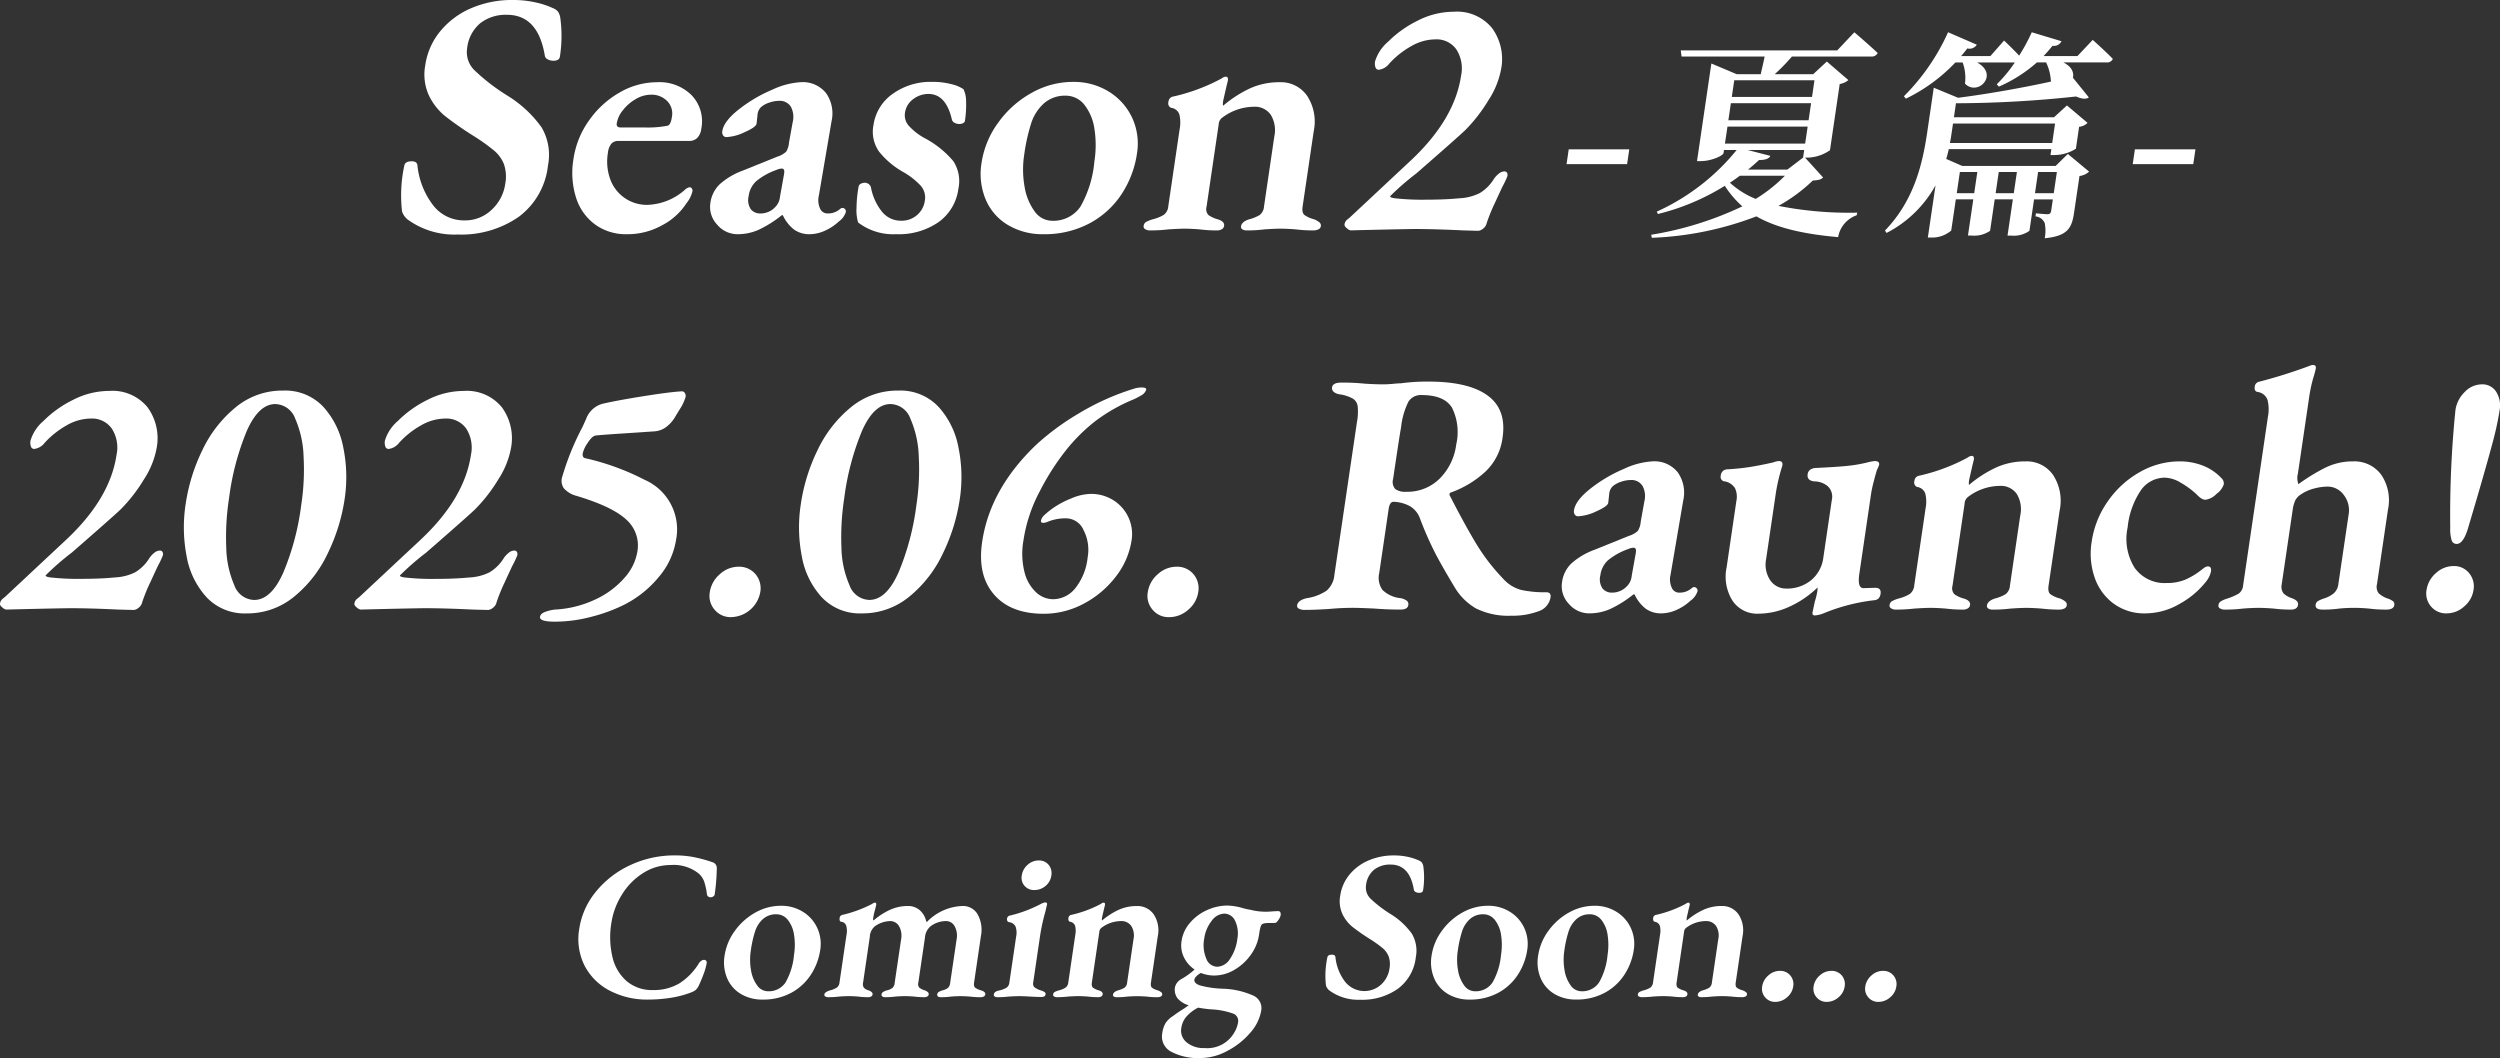 <svg xmlns="http://www.w3.org/2000/svg" xmlns:xlink="http://www.w3.org/1999/xlink" width="315.001" height="133.312" viewBox="0 0 315.001 133.312">
  <rect x="0" y="0" width="315.001" height="133.312" fill="#333333" stroke="none"/>
  <defs>
    <clipPath id="clip-path">
      <rect id="長方形_2676" data-name="長方形 2676" width="315.001" height="133.312" fill="#fff"/>
    </clipPath>
  </defs>
  <g id="h2__season2__comingsoon" transform="translate(0 0)">
    <path id="パス_13661" data-name="パス 13661" d="M76.067,7.224l-.273,1.87h7.628l.276-1.87Z" transform="translate(121.593 11.589)" fill="#fff"/>
    <g id="グループ_5457" data-name="グループ 5457" transform="translate(0 0)">
      <g id="グループ_5456" data-name="グループ 5456" clip-path="url(#clip-path)">
        <path id="パス_13662" data-name="パス 13662" d="M101.549,19.861c-.289.276-.57.331-1.3.385a20.855,20.855,0,0,1-4.323,3.193,45.959,45.959,0,0,0,9.927.852l-.078.331a3.543,3.543,0,0,0-2.331,2.753c-4.675-.411-7.888-1.24-10.3-2.615a41.009,41.009,0,0,1-13.178,2.7l-.081-.383a42.59,42.59,0,0,0,11.487-3.578,12.382,12.382,0,0,1-2.208-2.589,29.1,29.1,0,0,1-8.427,3.552l-.146-.3A27.61,27.61,0,0,0,90.66,16.395h-1.6l-.055.383c-.049.331-1.529,1.018-2.849,1.018h-.495l1.81-12.3,3.19,1.349h3.029c.154-.688.362-1.539.492-2.227H83.72l-.109-.771h19.717l2.156-2.284s1.807,1.542,2.945,2.615a.831.831,0,0,1-.833.44H97.624a24.765,24.765,0,0,1-2.172,2.227H100.3l1.719-1.594,2.714,2.339a2.292,2.292,0,0,1-1.091.495l-1.227,8.339a5.173,5.173,0,0,1-2.839.935h-.3Zm-12.37-4.268H99.286l.318-2.146H89.5ZM100.036,10.5H89.928l-.315,2.149H99.72ZM91.061,19.64c-.4.3-.8.581-1.258.88a10.846,10.846,0,0,0,3.253,2.039,18.927,18.927,0,0,0,3.68-2.919ZM90.353,7.613l-.307,2.094h10.107l.307-2.094Zm1.682,8.782,2.867.742c-.161.328-.544.523-1.427.523-.445.414-.888.8-1.388,1.208h4.956l1.984-1.513.141-.961Z" transform="translate(128.163 2.503)" fill="#fff"/>
        <path id="パス_13663" data-name="パス 13663" d="M117.373,2.524s1.583,1.4,2.537,2.4a.789.789,0,0,1-.8.44H113.68c1.076.547,1.349,1.292,1.2,1.927l2.005,2.477c-.284.245-.888.219-1.609-.112a143.777,143.777,0,0,1-15.133.854l-.258,1.76H112.5l1.625-1.487,2.6,2.2a1.78,1.78,0,0,1-1.068.495l-.4,2.755a5.079,5.079,0,0,1-2.649.8h-.555l.112-.742H99.239c-.091.414-.206.826-.32,1.237l2.016.88H112.7l1.542-1.513,2.677,2.229a2.153,2.153,0,0,1-1.211.549l-.688,4.654c-.273,1.867-.786,2.917-3.69,3.19a5.07,5.07,0,0,0,0-1.9,1.39,1.39,0,0,0-1.167-.854l.055-.388s1.06.112,1.474.112c.3,0,.406-.164.453-.469l.206-1.4h-2.367l-.583,3.964a3.4,3.4,0,0,1-2.292.6h-.469l.672-4.568h-2.287l-.581,3.964a3.515,3.515,0,0,1-2.32.6h-.469l.672-4.568h-2.2l-.581,3.938a3.68,3.68,0,0,1-2.526.88H96.6l.969-6.578a14.734,14.734,0,0,1-6.17,6l-.2-.3c3.669-3.8,4.732-8.4,5.318-12.357l.828-5.643,3.065,1.268c3.9-.495,8.313-1.3,11.7-2.039A6.335,6.335,0,0,0,111.5,5.36h-1.156a17.95,17.95,0,0,1-4.8,3.055l-.258-.3a17.406,17.406,0,0,0,2.276-2.75H102.8c2.831,1.539.078,4.318-1.523,2.669a5.584,5.584,0,0,0-.294-2.669h-.909a21.554,21.554,0,0,1-6.24,4.565l-.255-.3A26.967,26.967,0,0,0,99.148,1.56l3.623,1.57a1.081,1.081,0,0,1-1.2.469c-.242.328-.508.656-.776.961h3.69l1.719-1.953s1.089,1.018,1.9,1.9a22.919,22.919,0,0,0,1.591-2.945l3.745,1.13a1.064,1.064,0,0,1-1.133.578c-.37.466-.734.878-1.125,1.292h4.268Zm-17.6,10.539-.185,1.24c-.055.383-.115.8-.206,1.214h12.889l.359-2.453Zm.862,6.11-.393,2.669h2.2l.393-2.669Zm4.9,0-.393,2.669h2.287l.393-2.669Zm4.956,0-.391,2.669h2.367l.391-2.669Z" transform="translate(146.309 2.502)" fill="#fff"/>
        <path id="パス_13664" data-name="パス 13664" d="M103.46,7.225h7.63l-.276,1.87h-7.628Z" transform="translate(165.538 11.589)" fill="#fff"/>
        <path id="パス_13665" data-name="パス 13665" d="M20.212,27.636a2.167,2.167,0,0,1-.68-1,17.662,17.662,0,0,1,.281-5.742c.055-.378.359-.568.909-.568a1.053,1.053,0,0,1,.529.109.532.532,0,0,1,.221.417,9.884,9.884,0,0,0,2.039,5.091,4.882,4.882,0,0,0,3.865,1.828,4.814,4.814,0,0,0,3.461-1.352,5.475,5.475,0,0,0,1.7-3.263,4.862,4.862,0,0,0-.161-2.458,4.338,4.338,0,0,0-1.266-1.742,24.666,24.666,0,0,0-2.6-1.849,42.426,42.426,0,0,1-3.557-2.482,7.6,7.6,0,0,1-2.031-2.589,6.337,6.337,0,0,1-.464-3.81,8.636,8.636,0,0,1,1.87-4.263,10.216,10.216,0,0,1,3.888-2.917A12.983,12.983,0,0,1,33.507,0a12.775,12.775,0,0,1,2.828.3,10.505,10.505,0,0,1,2.242.74,1.488,1.488,0,0,1,.609.435,1.83,1.83,0,0,1,.292.828,16.844,16.844,0,0,1-.055,4.831c-.052.349-.326.521-.818.521a1.49,1.49,0,0,1-.714-.172.644.644,0,0,1-.37-.479q-.852-5.137-4.771-5.138a5.218,5.218,0,0,0-3.373,1.068,4.8,4.8,0,0,0-1.649,3.2,3.187,3.187,0,0,0,1,2.787,25.245,25.245,0,0,0,4.089,3.133,14.858,14.858,0,0,1,4.289,3.982,6.842,6.842,0,0,1,.815,4.813,9.316,9.316,0,0,1-3.672,6.464,12.687,12.687,0,0,1-7.706,2.237,10,10,0,0,1-6.336-1.914" transform="translate(31.125 -0.001)" fill="#fff"/>
        <path id="パス_13666" data-name="パス 13666" d="M30.56,21.908a6.667,6.667,0,0,1-2.4-3.373,10.444,10.444,0,0,1-.326-4.9,11.07,11.07,0,0,1,1.953-4.831,11.857,11.857,0,0,1,3.849-3.524A9.443,9.443,0,0,1,38.4,3.978a5.716,5.716,0,0,1,4.328,1.651,4.739,4.739,0,0,1,1.214,4.182,2.072,2.072,0,0,1-.5,1.175,1.433,1.433,0,0,1-1.081.391H33.524a1.173,1.173,0,0,0-.922.349,2.257,2.257,0,0,0-.435,1.175,6.523,6.523,0,0,0,.3,3.31,4.892,4.892,0,0,0,4.75,3.219,7.492,7.492,0,0,0,4.625-1.872,1.158,1.158,0,0,1,.617-.346.333.333,0,0,1,.284.151.481.481,0,0,1,.076.37,3.717,3.717,0,0,1-.74,1.479,8.113,8.113,0,0,1-3.068,2.784,8.923,8.923,0,0,1-4.43,1.133,6.6,6.6,0,0,1-4.018-1.219m6.3-12.23A12.914,12.914,0,0,0,39.68,9.46q.406-.086.557-1.13a2.225,2.225,0,0,0-.6-1.979,2.742,2.742,0,0,0-2.076-.8,3.741,3.741,0,0,0-1.865.542,5.527,5.527,0,0,0-1.62,1.393,3.557,3.557,0,0,0-.792,1.677c-.055.349.125.521.531.521Z" transform="translate(44.427 6.381)" fill="#fff"/>
        <path id="パス_13667" data-name="パス 13667" d="M35.233,21.91a3.236,3.236,0,0,1-.841-2.7,4.008,4.008,0,0,1,1.175-2.37,9.009,9.009,0,0,1,2.906-1.721l4.3-1.74a3.028,3.028,0,0,0,1.161-.635,2.442,2.442,0,0,0,.365-1.151l.464-2.568a2.739,2.739,0,0,0-.229-1.958,1.639,1.639,0,0,0-1.508-.74,3.732,3.732,0,0,0-1.2.219,3.014,3.014,0,0,0-1.042.563,1.514,1.514,0,0,0-.453,1L40.215,9.2c-.042.289-.536.646-1.484,1.065a5.993,5.993,0,0,1-2.289.63.493.493,0,0,1-.448-.216.729.729,0,0,1-.1-.523q.2-1.344,2.352-2.956a18.347,18.347,0,0,1,3.969-2.287,9.727,9.727,0,0,1,3.6-.938,3.742,3.742,0,0,1,3.151,1.375,4.445,4.445,0,0,1,.688,3.586l-1.589,9.318a2.522,2.522,0,0,0,.135,1.609,1,1,0,0,0,.925.651A2.3,2.3,0,0,0,50.684,20a.575.575,0,0,1,.328-.18.441.441,0,0,1,.448.523,2.308,2.308,0,0,1-.87,1.177,6.476,6.476,0,0,1-1.828,1.2,4.786,4.786,0,0,1-1.846.411,3.278,3.278,0,0,1-1.982-.586,4.839,4.839,0,0,1-1.409-1.807h-.133a14.433,14.433,0,0,1-2.9,1.828,6.478,6.478,0,0,1-2.63.565,3.352,3.352,0,0,1-2.628-1.219m7.3-2.175a2.1,2.1,0,0,0,.635-1.352l.5-2.784.023-.174c.057-.375-.047-.568-.307-.568a1.868,1.868,0,0,0-.68.177,8.411,8.411,0,0,0-2.537,1.414,3.087,3.087,0,0,0-.953,1.893A2.062,2.062,0,0,0,39.5,20a1.5,1.5,0,0,0,1.188.518,2.513,2.513,0,0,0,1.854-.781" transform="translate(55.114 6.379)" fill="#fff"/>
        <path id="パス_13668" data-name="パス 13668" d="M41.644,21.676a5.329,5.329,0,0,1-.2-1.872,15.815,15.815,0,0,1,.253-2.612.5.5,0,0,1,.276-.391,1.108,1.108,0,0,1,.539-.13.807.807,0,0,1,.745.565,6.889,6.889,0,0,0,1.414,3.109,3.06,3.06,0,0,0,2.4,1.112,2.96,2.96,0,0,0,2-.716,2.884,2.884,0,0,0,.979-1.81,2.246,2.246,0,0,0-.505-1.87,9.34,9.34,0,0,0-2.143-1.7,10.5,10.5,0,0,1-3.12-2.612A4.346,4.346,0,0,1,43.579,9.4a5.8,5.8,0,0,1,2.406-3.919A8.171,8.171,0,0,1,51,3.962a9.206,9.206,0,0,1,2.372.281,4.8,4.8,0,0,1,1.539.633,3.392,3.392,0,0,1,.336,1.565A12.891,12.891,0,0,1,55.1,8.879a.391.391,0,0,1-.237.284,1.012,1.012,0,0,1-.471.107,1.222,1.222,0,0,1-.589-.151.606.606,0,0,1-.336-.372q-.738-3.262-2.958-3.263a3.161,3.161,0,0,0-1.925.651,2.562,2.562,0,0,0-1.039,1.742,1.99,1.99,0,0,0,.479,1.609,7.58,7.58,0,0,0,2.013,1.57,12.068,12.068,0,0,1,3.6,2.893,4.567,4.567,0,0,1,.643,3.461,6.142,6.142,0,0,1-2.469,4.2,8.806,8.806,0,0,1-5.383,1.542,7.268,7.268,0,0,1-4.787-1.477" transform="translate(66.48 6.355)" fill="#fff"/>
        <path id="パス_13669" data-name="パス 13669" d="M50.889,22a6.82,6.82,0,0,1-2.813-3.221,8.418,8.418,0,0,1-.516-4.638,11.4,11.4,0,0,1,2.065-5,12.749,12.749,0,0,1,4.188-3.763,10.57,10.57,0,0,1,5.258-1.414A8.356,8.356,0,0,1,63.611,5.2a7.669,7.669,0,0,1,2.932,3.307,7.747,7.747,0,0,1,.6,4.461,12.62,12.62,0,0,1-1.93,5.117,11,11,0,0,1-4.05,3.7,12.046,12.046,0,0,1-5.836,1.37A8.478,8.478,0,0,1,50.889,22m9.133-2.331a13.9,13.9,0,0,0,1.747-5.659,13.228,13.228,0,0,0,.005-4.156A6.376,6.376,0,0,0,60.5,6.829,2.99,2.99,0,0,0,58.119,5.7,3.964,3.964,0,0,0,55.2,6.876a5.718,5.718,0,0,0-1.417,2.393,23.189,23.189,0,0,0-.846,3.831,12.3,12.3,0,0,0,.036,4.047,7.247,7.247,0,0,0,1.258,3.115,2.723,2.723,0,0,0,2.219,1.2,4.117,4.117,0,0,0,3.57-1.787" transform="translate(76.12 6.355)" fill="#fff"/>
        <path id="パス_13670" data-name="パス 13670" d="M55.533,22.927a.389.389,0,0,1-.2-.411.666.666,0,0,1,.31-.5,4.654,4.654,0,0,1,.81-.328,4.969,4.969,0,0,0,1.412-.563,1.477,1.477,0,0,0,.576-1.089l1.435-9.748a4.283,4.283,0,0,0-.039-1.81,1.243,1.243,0,0,0-1.05-.846.613.613,0,0,1-.326-.74.719.719,0,0,1,.487-.654,23.692,23.692,0,0,0,5.974-2.177,3.311,3.311,0,0,0,.336-.193.815.815,0,0,1,.417-.156c.232,0,.323.164.276.479l-.221.914q-.359,1.57-.375,1.654c-.052.349-.052.552,0,.609a15.052,15.052,0,0,1,3.458-2.219,8.889,8.889,0,0,1,3.636-.74,4.033,4.033,0,0,1,3.49,1.719,5.938,5.938,0,0,1,.826,4.461l-1.4,9.487c-.076.523.005.878.24,1.068a3.691,3.691,0,0,0,1.227.542,2.7,2.7,0,0,1,.641.372.516.516,0,0,1,.188.5.506.506,0,0,1-.32.393,1.334,1.334,0,0,1-.583.13,16.91,16.91,0,0,1-2.245-.13q-1.2-.09-1.945-.089c-.466,0-1.133.029-2.013.089a17.217,17.217,0,0,1-2.281.13.922.922,0,0,1-.487-.13.357.357,0,0,1-.177-.393q.078-.563,1-.872a5.045,5.045,0,0,0,1.341-.542,1.448,1.448,0,0,0,.549-1.068l1.3-8.834A3.712,3.712,0,0,0,71.344,8.5a2.425,2.425,0,0,0-2.133-1,6.705,6.705,0,0,0-3.943,1.352,1.1,1.1,0,0,0-.477.87L63.265,20.075a1.105,1.105,0,0,0,.237,1.068,3.606,3.606,0,0,0,1.182.542c.581.177.846.451.789.831a.579.579,0,0,1-.279.411,1.051,1.051,0,0,1-.586.154,16.541,16.541,0,0,1-2.2-.13q-1.2-.09-1.9-.089-.652,0-2.057.089a18.814,18.814,0,0,1-2.323.13,1.063,1.063,0,0,1-.591-.154" transform="translate(88.764 5.951)" fill="#fff"/>
        <path id="パス_13671" data-name="パス 13671" d="M79.96,28.118q-3.547-.172-5.982-.172-1,0-6.505.13l-1.659.042a1.011,1.011,0,0,1-.461-.263c-.221-.172-.32-.331-.3-.477a.912.912,0,0,1,.328-.609c.18-.143.289-.232.32-.26l7.776-7.268Q78.932,14.1,79.739,8.62a4.424,4.424,0,0,0-.6-3.31A3.055,3.055,0,0,0,76.5,4.05a6.186,6.186,0,0,0-3.07.872A11.086,11.086,0,0,0,70.692,7.1a1.973,1.973,0,0,1-1.333.784.43.43,0,0,1-.4-.284,1.458,1.458,0,0,1-.052-.8,5.26,5.26,0,0,1,1.62-2.44A13.939,13.939,0,0,1,74.252,1.7,10.007,10.007,0,0,1,78.833.568a5.688,5.688,0,0,1,4.813,2.068,6.617,6.617,0,0,1,1.13,5.2,10.775,10.775,0,0,1-1.6,3.9A19.859,19.859,0,0,1,80.25,15.5q-.906.871-6.154,5.443a32.869,32.869,0,0,0-3.3,2.873q-.023.176.617.258a31.39,31.39,0,0,0,3.846.177q2.438,0,4.248-.177a6.4,6.4,0,0,0,2.578-.651,5.325,5.325,0,0,0,1.787-1.784,2.828,2.828,0,0,1,.6-.651,1.128,1.128,0,0,1,.719-.3.363.363,0,0,1,.359.216.645.645,0,0,1-.031.523,11.112,11.112,0,0,1-.565,1.175q-.25.52-.99,2.133a21.7,21.7,0,0,0-.99,2.435,1.214,1.214,0,0,1-.479.74,1.105,1.105,0,0,1-.583.263Z" transform="translate(104.359 0.91)" fill="#fff"/>
        <path id="パス_13672" data-name="パス 13672" d="M31.928,58.427a7.4,7.4,0,0,1-3.169-3.149,7.487,7.487,0,0,1-.669-4.649,9.575,9.575,0,0,1,2.047-4.61,12.065,12.065,0,0,1,4.315-3.378,13.075,13.075,0,0,1,5.688-1.255,12.2,12.2,0,0,1,2.367.214,18.027,18.027,0,0,1,2.359.641.764.764,0,0,1,.552.807,25.552,25.552,0,0,1-.253,3.159.405.405,0,0,1-.169.336.577.577,0,0,1-.352.117.5.5,0,0,1-.32-.1.44.44,0,0,1-.154-.323,8.243,8.243,0,0,0-.328-1.513,2.5,2.5,0,0,0-.643-1,5,5,0,0,0-3.586-1.125,6.4,6.4,0,0,0-3.485,1.018,8.333,8.333,0,0,0-2.659,2.706,9.309,9.309,0,0,0-1.339,3.612,10.875,10.875,0,0,0,.141,4.25,5.706,5.706,0,0,0,1.789,3.042,4.914,4.914,0,0,0,3.318,1.125,6.292,6.292,0,0,0,3.31-.833,7.826,7.826,0,0,0,2.495-2.57,1.069,1.069,0,0,1,.3-.294.575.575,0,0,1,.323-.107.351.351,0,0,1,.266.107.376.376,0,0,1,.07.32,7.43,7.43,0,0,1-.359,1.287A17.109,17.109,0,0,1,43.1,57.89a1.662,1.662,0,0,1-.365.469,1.97,1.97,0,0,1-.526.281,12.147,12.147,0,0,1-2.479.669,18.285,18.285,0,0,1-3.011.242,10.041,10.041,0,0,1-4.789-1.125" transform="translate(44.898 66.395)" fill="#fff"/>
        <path id="パス_13673" data-name="パス 13673" d="M37.148,54.931a4.184,4.184,0,0,1-1.729-1.984,5.152,5.152,0,0,1-.318-2.854,6.982,6.982,0,0,1,1.271-3.081,7.93,7.93,0,0,1,2.576-2.318,6.557,6.557,0,0,1,3.237-.87,5.113,5.113,0,0,1,2.794.766,4.665,4.665,0,0,1,1.8,2.034,4.779,4.779,0,0,1,.375,2.745,7.77,7.77,0,0,1-1.19,3.151A6.775,6.775,0,0,1,43.476,54.8a7.413,7.413,0,0,1-3.591.844,5.233,5.233,0,0,1-2.737-.708M42.77,53.5a8.528,8.528,0,0,0,1.076-3.482,7.95,7.95,0,0,0,0-2.56,3.876,3.876,0,0,0-.784-1.862,1.822,1.822,0,0,0-1.461-.7,2.437,2.437,0,0,0-1.8.727,3.564,3.564,0,0,0-.872,1.471,14,14,0,0,0-.521,2.357,7.527,7.527,0,0,0,.021,2.492,4.424,4.424,0,0,0,.776,1.917,1.672,1.672,0,0,0,1.365.737,2.532,2.532,0,0,0,2.2-1.1" transform="translate(56.199 70.304)" fill="#fff"/>
        <path id="パス_13674" data-name="パス 13674" d="M40.008,55.5a.243.243,0,0,1-.122-.255c.029-.2.258-.365.69-.508a3.037,3.037,0,0,0,.87-.349.916.916,0,0,0,.352-.669l.883-6a2.532,2.532,0,0,0-.034-1.125.728.728,0,0,0-.635-.508c-.174-.036-.24-.188-.2-.456a.443.443,0,0,1,.3-.4,15.906,15.906,0,0,0,3.794-1.393.765.765,0,0,1,.344-.161.15.15,0,0,1,.148.081.3.3,0,0,1,.026.187l-.141.589c-.036.125-.076.279-.12.456s-.083.372-.115.589c-.026.182-.023.286.005.323h.057a8.68,8.68,0,0,1,2.026-1.31A5.383,5.383,0,0,1,50.42,44.1a2.206,2.206,0,0,1,1.477.521,2.561,2.561,0,0,1,.831,1.461h.107A6.527,6.527,0,0,1,57.28,44.1a2.115,2.115,0,0,1,1.932,1.07,4.046,4.046,0,0,1,.4,2.734l-.859,5.839c-.047.32,0,.542.146.656a2.261,2.261,0,0,0,.755.336c.372.125.544.292.51.508a.339.339,0,0,1-.185.255.748.748,0,0,1-.375.094,10.8,10.8,0,0,1-1.38-.081c-.492-.036-.893-.052-1.2-.052s-.688.016-1.162.052a9.872,9.872,0,0,1-1.323.081.554.554,0,0,1-.336-.094.256.256,0,0,1-.094-.255.416.416,0,0,1,.177-.307,2.2,2.2,0,0,1,.461-.2,1.857,1.857,0,0,0,.688-.294.918.918,0,0,0,.3-.62l.815-5.516a2.475,2.475,0,0,0-.242-1.648A1.215,1.215,0,0,0,55.2,46a3.218,3.218,0,0,0-1.914.643,2,2,0,0,0-.716,1.391l-.839,5.706a.7.7,0,0,0,.13.656,2.039,2.039,0,0,0,.688.336c.352.143.516.31.487.508a.342.342,0,0,1-.172.255.683.683,0,0,1-.359.094,10.334,10.334,0,0,1-1.328-.081c-.461-.036-.841-.052-1.143-.052s-.693.016-1.162.052a10.536,10.536,0,0,1-1.352.081A.575.575,0,0,1,47.2,55.5a.249.249,0,0,1-.107-.255.419.419,0,0,1,.174-.294,1.821,1.821,0,0,1,.464-.214,1.819,1.819,0,0,0,.711-.294.9.9,0,0,0,.3-.62l.815-5.516a2.429,2.429,0,0,0-.242-1.635A1.28,1.28,0,0,0,48.212,46a3.428,3.428,0,0,0-1.943.643,1.808,1.808,0,0,0-.654,1.336l-.846,5.761a.816.816,0,0,0,.1.656,1.272,1.272,0,0,0,.607.336c.352.143.518.31.487.508a.349.349,0,0,1-.172.255.673.673,0,0,1-.362.094,9.463,9.463,0,0,1-1.3-.081c-.456-.036-.836-.052-1.141-.052s-.708.016-1.214.052a11.052,11.052,0,0,1-1.406.081.686.686,0,0,1-.362-.094" transform="translate(63.982 70.057)" fill="#fff"/>
        <path id="パス_13675" data-name="パス 13675" d="M48.18,58.765a.247.247,0,0,1-.094-.253c.031-.234.234-.4.6-.482a3.284,3.284,0,0,0,.992-.362.868.868,0,0,0,.362-.63l.857-5.815a2.3,2.3,0,0,0-.083-1.284,1.029,1.029,0,0,0-.831-.536.266.266,0,0,1-.19-.146.441.441,0,0,1-.042-.281.423.423,0,0,1,.354-.4A16.291,16.291,0,0,0,54.027,47.1a1.74,1.74,0,0,1,.505-.185c.2,0,.284.089.258.263l-.214.914a25.079,25.079,0,0,0-.641,2.891l-.888,6.031a.634.634,0,0,0,.164.6,2.674,2.674,0,0,0,.891.417,1.535,1.535,0,0,1,.4.2.279.279,0,0,1,.1.281c-.031.216-.211.32-.534.32s-.828-.018-1.464-.055c-.565-.034-1.01-.049-1.331-.049-.286,0-.716.016-1.294.049a12.2,12.2,0,0,1-1.458.083.537.537,0,0,1-.336-.1M51.949,44.82a1.541,1.541,0,0,1-.346-1.284,2.174,2.174,0,0,1,.734-1.352,2.039,2.039,0,0,1,1.4-.552,1.544,1.544,0,0,1,1.258.552,1.65,1.65,0,0,1,.336,1.352,2.056,2.056,0,0,1-.724,1.3,2.125,2.125,0,0,1-1.419.521,1.529,1.529,0,0,1-1.234-.536" transform="translate(77.137 66.788)" fill="#fff"/>
        <path id="パス_13676" data-name="パス 13676" d="M51.077,55.5a.243.243,0,0,1-.122-.255.4.4,0,0,1,.193-.307,2.534,2.534,0,0,1,.5-.2,3.048,3.048,0,0,0,.867-.349.916.916,0,0,0,.352-.669l.883-6a2.6,2.6,0,0,0-.021-1.109.777.777,0,0,0-.648-.523c-.169-.07-.234-.224-.2-.456a.443.443,0,0,1,.3-.4,14.752,14.752,0,0,0,3.68-1.339,2.232,2.232,0,0,0,.2-.122.505.505,0,0,1,.255-.094c.143,0,.2.1.172.294l-.138.563c-.146.643-.227.984-.232,1.021-.029.214-.029.339,0,.372a9.278,9.278,0,0,1,2.133-1.365,5.434,5.434,0,0,1,2.234-.456,2.482,2.482,0,0,1,2.149,1.057,3.659,3.659,0,0,1,.508,2.748l-.862,5.839c-.047.32,0,.542.146.656a2.313,2.313,0,0,0,.755.336,1.572,1.572,0,0,1,.4.229.311.311,0,0,1,.115.3.306.306,0,0,1-.2.242.88.88,0,0,1-.359.081,10.884,10.884,0,0,1-1.385-.081c-.492-.036-.891-.052-1.2-.052-.284,0-.7.016-1.24.052a11.009,11.009,0,0,1-1.4.081.593.593,0,0,1-.3-.081.222.222,0,0,1-.112-.242c.034-.232.24-.409.615-.534a3.151,3.151,0,0,0,.828-.336.883.883,0,0,0,.336-.656l.8-5.438a2.276,2.276,0,0,0-.276-1.688A1.5,1.5,0,0,0,59.494,46a4.117,4.117,0,0,0-2.425.828.691.691,0,0,0-.294.536l-.938,6.375c-.047.32,0,.542.146.656a2.246,2.246,0,0,0,.724.336c.362.107.523.276.49.508a.349.349,0,0,1-.172.255.683.683,0,0,1-.359.094,10.591,10.591,0,0,1-1.357-.081c-.492-.036-.885-.052-1.169-.052-.268,0-.693.016-1.268.052a12.121,12.121,0,0,1-1.432.081.686.686,0,0,1-.362-.094" transform="translate(81.74 70.057)" fill="#fff"/>
        <path id="パス_13677" data-name="パス 13677" d="M71.119,44.642a.6.6,0,0,1,.047.4,1.2,1.2,0,0,1-.151.388,2.511,2.511,0,0,1-.292.414.44.44,0,0,1-.289.164h-.721c-.5,0-.818.068-.945.214a1.3,1.3,0,0,0-.167.414c-.044.169-.094.451-.151.841A5.761,5.761,0,0,1,67.4,50.03a6.525,6.525,0,0,1-2.073,1.888,5.007,5.007,0,0,1-2.542.711,4.473,4.473,0,0,1-1.664-.323,2.193,2.193,0,0,0-.576.427.855.855,0,0,0-.245.4c-.047.323.2.573.734.75a12.678,12.678,0,0,0,2.794.406,10.122,10.122,0,0,1,3.9.87,1.728,1.728,0,0,1,.995,1.888,5.642,5.642,0,0,1-1.4,2.813,9.573,9.573,0,0,1-2.893,2.276,7.082,7.082,0,0,1-3.281.885,7.239,7.239,0,0,1-3.815-.815,2.15,2.15,0,0,1-1.083-2.292,3.488,3.488,0,0,1,.4-1.26,2.881,2.881,0,0,1,.938-.909q.57-.434,1.341-.911l.656-.456a2.894,2.894,0,0,1-1.432-.909,1.831,1.831,0,0,1-.292-1.4,1.594,1.594,0,0,1,.846-1.018,9.7,9.7,0,0,0,1.62-1.177,3.939,3.939,0,0,1-1.352-1.557,3.426,3.426,0,0,1-.292-2.034,4.494,4.494,0,0,1,1.065-2.3,6.071,6.071,0,0,1,2.138-1.594,6.178,6.178,0,0,1,2.6-.576,7.629,7.629,0,0,1,1.909.32,7.406,7.406,0,0,0,.984.216,7.8,7.8,0,0,0,1.974.24q.348,0,.945-.055l.542-.023a.31.31,0,0,1,.276.13m-5.94,12.782a9.443,9.443,0,0,0-2.8-.534,15.975,15.975,0,0,1-1.6-.216,4.921,4.921,0,0,0-1.5,1.154,2.844,2.844,0,0,0-.625,1.419,1.891,1.891,0,0,0,.659,1.792,3.26,3.26,0,0,0,2.24.727,3.907,3.907,0,0,0,3.732-1.878,3.535,3.535,0,0,0,.523-1.365.972.972,0,0,0-.628-1.1m-.4-6.873a5.647,5.647,0,0,0,.935-2.534,3.674,3.674,0,0,0-.281-2.276,1.51,1.51,0,0,0-1.393-.909,2.05,2.05,0,0,0-1.57.925,4.6,4.6,0,0,0-.932,2.237,4.361,4.361,0,0,0,.26,2.5,1.51,1.51,0,0,0,1.393,1.031,1.982,1.982,0,0,0,1.589-.977" transform="translate(90.192 70.288)" fill="#fff"/>
        <path id="パス_13678" data-name="パス 13678" d="M64.623,58.4a1.345,1.345,0,0,1-.419-.617,10.936,10.936,0,0,1,.172-3.537c.034-.232.221-.349.56-.349a.639.639,0,0,1,.326.068.332.332,0,0,1,.135.255,6.1,6.1,0,0,0,1.255,3.136,3.116,3.116,0,0,0,4.511.294,3.384,3.384,0,0,0,1.044-2.013,3.024,3.024,0,0,0-.1-1.51,2.66,2.66,0,0,0-.781-1.073,15.044,15.044,0,0,0-1.6-1.138,26.31,26.31,0,0,1-2.188-1.526,4.72,4.72,0,0,1-1.253-1.594,3.9,3.9,0,0,1-.284-2.346,5.342,5.342,0,0,1,1.151-2.625,6.285,6.285,0,0,1,2.393-1.794,8.034,8.034,0,0,1,3.255-.641,7.9,7.9,0,0,1,1.742.185,6.635,6.635,0,0,1,1.38.456.89.89,0,0,1,.372.268,1.15,1.15,0,0,1,.182.51,10.375,10.375,0,0,1-.036,2.971c-.034.214-.2.323-.5.323a.87.87,0,0,1-.44-.109.379.379,0,0,1-.224-.294q-.527-3.16-2.938-3.159a3.231,3.231,0,0,0-2.078.654,2.937,2.937,0,0,0-1.013,1.971,1.951,1.951,0,0,0,.617,1.714A15.4,15.4,0,0,0,72.383,48.8a9.126,9.126,0,0,1,2.641,2.456,4.2,4.2,0,0,1,.5,2.958,5.724,5.724,0,0,1-2.26,3.977,7.786,7.786,0,0,1-4.745,1.383,6.17,6.17,0,0,1-3.9-1.18" transform="translate(102.87 66.395)" fill="#fff"/>
        <path id="パス_13679" data-name="パス 13679" d="M71.354,54.931a4.183,4.183,0,0,1-1.729-1.984,5.152,5.152,0,0,1-.318-2.854,6.982,6.982,0,0,1,1.271-3.081,7.93,7.93,0,0,1,2.576-2.318,6.558,6.558,0,0,1,3.237-.87,5.113,5.113,0,0,1,2.794.766,4.665,4.665,0,0,1,1.8,2.034,4.779,4.779,0,0,1,.375,2.745,7.807,7.807,0,0,1-1.19,3.151A6.775,6.775,0,0,1,77.682,54.8a7.413,7.413,0,0,1-3.591.844,5.239,5.239,0,0,1-2.737-.708M76.976,53.5a8.563,8.563,0,0,0,1.078-3.482,8.179,8.179,0,0,0,0-2.56,3.929,3.929,0,0,0-.786-1.862,1.822,1.822,0,0,0-1.461-.7,2.437,2.437,0,0,0-1.8.727,3.6,3.6,0,0,0-.875,1.471,14.285,14.285,0,0,0-.518,2.357,7.527,7.527,0,0,0,.021,2.492,4.423,4.423,0,0,0,.776,1.917,1.669,1.669,0,0,0,1.365.737,2.535,2.535,0,0,0,2.2-1.1" transform="translate(111.075 70.304)" fill="#fff"/>
        <path id="パス_13680" data-name="パス 13680" d="M76.509,54.931a4.184,4.184,0,0,1-1.729-1.984,5.152,5.152,0,0,1-.318-2.854,6.952,6.952,0,0,1,1.271-3.081,7.93,7.93,0,0,1,2.576-2.318,6.557,6.557,0,0,1,3.237-.87,5.113,5.113,0,0,1,2.794.766,4.681,4.681,0,0,1,1.8,2.034,4.779,4.779,0,0,1,.375,2.745,7.774,7.774,0,0,1-1.193,3.151,6.747,6.747,0,0,1-2.49,2.276,7.413,7.413,0,0,1-3.591.844,5.233,5.233,0,0,1-2.737-.708M82.131,53.5a8.563,8.563,0,0,0,1.078-3.482,8.258,8.258,0,0,0,0-2.56,3.929,3.929,0,0,0-.786-1.862,1.826,1.826,0,0,0-1.461-.7,2.433,2.433,0,0,0-1.8.727,3.6,3.6,0,0,0-.875,1.471,14.26,14.26,0,0,0-.521,2.357,7.6,7.6,0,0,0,.023,2.492,4.454,4.454,0,0,0,.773,1.917,1.673,1.673,0,0,0,1.367.737,2.539,2.539,0,0,0,2.2-1.1" transform="translate(119.345 70.304)" fill="#fff"/>
        <path id="パス_13681" data-name="パス 13681" d="M79.368,55.5a.243.243,0,0,1-.122-.255.4.4,0,0,1,.193-.307,2.533,2.533,0,0,1,.5-.2,3.048,3.048,0,0,0,.867-.349.916.916,0,0,0,.352-.669l.883-6a2.6,2.6,0,0,0-.021-1.109.777.777,0,0,0-.648-.523c-.169-.07-.234-.224-.2-.456a.442.442,0,0,1,.3-.4,14.752,14.752,0,0,0,3.68-1.339,2.233,2.233,0,0,0,.2-.122.505.505,0,0,1,.255-.094c.143,0,.2.1.172.294l-.138.563c-.146.643-.227.984-.232,1.021-.029.214-.029.339,0,.372a9.279,9.279,0,0,1,2.133-1.365A5.434,5.434,0,0,1,89.78,44.1a2.482,2.482,0,0,1,2.149,1.057,3.659,3.659,0,0,1,.508,2.748l-.862,5.839c-.047.32,0,.542.146.656a2.313,2.313,0,0,0,.755.336,1.572,1.572,0,0,1,.4.229.311.311,0,0,1,.115.3.306.306,0,0,1-.2.242.88.88,0,0,1-.359.081,10.884,10.884,0,0,1-1.385-.081c-.492-.036-.891-.052-1.2-.052-.284,0-.7.016-1.24.052a11.008,11.008,0,0,1-1.4.081.593.593,0,0,1-.3-.081.222.222,0,0,1-.112-.242c.034-.232.24-.409.615-.534a3.15,3.15,0,0,0,.828-.336.882.882,0,0,0,.336-.656l.8-5.438a2.276,2.276,0,0,0-.276-1.688A1.5,1.5,0,0,0,87.785,46a4.117,4.117,0,0,0-2.425.828.691.691,0,0,0-.294.536l-.938,6.375c-.047.32,0,.542.146.656a2.246,2.246,0,0,0,.724.336c.362.107.523.276.49.508a.349.349,0,0,1-.172.255.683.683,0,0,1-.359.094,10.591,10.591,0,0,1-1.357-.081c-.492-.036-.885-.052-1.169-.052-.268,0-.693.016-1.268.052a12.122,12.122,0,0,1-1.432.081.686.686,0,0,1-.362-.094" transform="translate(127.126 70.057)" fill="#fff"/>
        <path id="パス_13682" data-name="パス 13682" d="M85.648,50.306a1.621,1.621,0,0,1-.378-1.352,2.254,2.254,0,0,1,.784-1.406,2.136,2.136,0,0,1,1.438-.576,1.645,1.645,0,0,1,1.323.576,1.687,1.687,0,0,1,.367,1.406,2.174,2.174,0,0,1-.776,1.352,2.208,2.208,0,0,1-1.49.576,1.594,1.594,0,0,1-1.268-.576m6.482,0a1.621,1.621,0,0,1-.378-1.352,2.266,2.266,0,0,1,.784-1.406,2.141,2.141,0,0,1,1.438-.576,1.654,1.654,0,0,1,1.326.576,1.686,1.686,0,0,1,.365,1.406,2.178,2.178,0,0,1-.771,1.352,2.226,2.226,0,0,1-1.495.576,1.6,1.6,0,0,1-1.268-.576m6.511,0a1.621,1.621,0,0,1-.378-1.352,2.266,2.266,0,0,1,.784-1.406,2.141,2.141,0,0,1,1.438-.576,1.645,1.645,0,0,1,1.323.576,1.678,1.678,0,0,1,.367,1.406,2.17,2.17,0,0,1-.773,1.352,2.214,2.214,0,0,1-1.492.576,1.6,1.6,0,0,1-1.268-.576" transform="translate(136.761 75.356)" fill="#fff"/>
        <path id="パス_13683" data-name="パス 13683" d="M14.909,46.464q-3.547-.172-5.982-.172-1,0-6.505.13l-1.659.042A1.011,1.011,0,0,1,.3,46.2c-.221-.172-.32-.331-.3-.477a.912.912,0,0,1,.328-.609c.18-.143.289-.232.32-.26l7.776-7.269q5.453-5.141,6.261-10.62a4.424,4.424,0,0,0-.6-3.31,3.055,3.055,0,0,0-2.643-1.26,6.186,6.186,0,0,0-3.07.872,11.086,11.086,0,0,0-2.734,2.175,1.973,1.973,0,0,1-1.333.784.43.43,0,0,1-.4-.284,1.458,1.458,0,0,1-.052-.8,5.26,5.26,0,0,1,1.62-2.44A13.939,13.939,0,0,1,9.2,20.044a10.007,10.007,0,0,1,4.581-1.13,5.688,5.688,0,0,1,4.813,2.068,6.617,6.617,0,0,1,1.13,5.2,10.776,10.776,0,0,1-1.6,3.9A19.859,19.859,0,0,1,15.2,33.842q-.906.871-6.154,5.443a32.866,32.866,0,0,0-3.3,2.873q-.023.176.617.258a31.39,31.39,0,0,0,3.846.177q2.438,0,4.248-.177a6.4,6.4,0,0,0,2.578-.651,5.325,5.325,0,0,0,1.787-1.784,2.828,2.828,0,0,1,.6-.651,1.129,1.129,0,0,1,.719-.3.363.363,0,0,1,.359.216.645.645,0,0,1-.031.523,11.1,11.1,0,0,1-.565,1.175q-.25.52-.99,2.133a21.7,21.7,0,0,0-.99,2.435,1.214,1.214,0,0,1-.479.74,1.105,1.105,0,0,1-.583.263Z" transform="translate(0 30.342)" fill="#fff"/>
        <path id="パス_13684" data-name="パス 13684" d="M11.766,44.948a10.261,10.261,0,0,1-2.524-5.182,19.185,19.185,0,0,1-.125-6.547,23.193,23.193,0,0,1,2.117-6.834,15.572,15.572,0,0,1,4.185-5.378,9.207,9.207,0,0,1,5.99-2.109,6.586,6.586,0,0,1,5.037,2.024,10.465,10.465,0,0,1,2.542,5.18,18.523,18.523,0,0,1,.164,6.461A23.5,23.5,0,0,1,27.029,39.4a15.568,15.568,0,0,1-4.216,5.443,9.253,9.253,0,0,1-6.013,2.13,6.588,6.588,0,0,1-5.034-2.021m9.636-3.07a32.484,32.484,0,0,0,2.276-8.529,29.537,29.537,0,0,0,.3-6.162,12.858,12.858,0,0,0-1.057-4.766,2.745,2.745,0,0,0-2.5-1.828q-2.09,0-3.583,3.352a32.96,32.96,0,0,0-2.253,8.534,31.944,31.944,0,0,0-.349,6.18,12.52,12.52,0,0,0,1.018,4.763,2.736,2.736,0,0,0,2.492,1.852q2.133,0,3.656-3.4" transform="translate(14.272 30.316)" fill="#fff"/>
        <path id="パス_13685" data-name="パス 13685" d="M32.055,46.464q-3.547-.172-5.982-.172-1,0-6.505.13l-1.659.042a1.011,1.011,0,0,1-.461-.263c-.221-.172-.32-.331-.3-.477a.912.912,0,0,1,.328-.609c.18-.143.289-.232.32-.26l7.776-7.269q5.453-5.141,6.261-10.62a4.424,4.424,0,0,0-.6-3.31,3.055,3.055,0,0,0-2.643-1.26,6.186,6.186,0,0,0-3.07.872,11.086,11.086,0,0,0-2.734,2.175,1.973,1.973,0,0,1-1.333.784.43.43,0,0,1-.4-.284,1.458,1.458,0,0,1-.052-.8,5.26,5.26,0,0,1,1.62-2.44,13.939,13.939,0,0,1,3.721-2.656,10.007,10.007,0,0,1,4.581-1.13,5.688,5.688,0,0,1,4.813,2.068,6.617,6.617,0,0,1,1.13,5.2,10.776,10.776,0,0,1-1.6,3.9,19.859,19.859,0,0,1-2.927,3.763q-.906.871-6.154,5.443a32.866,32.866,0,0,0-3.3,2.873q-.023.176.617.258a31.39,31.39,0,0,0,3.846.177q2.438,0,4.248-.177a6.4,6.4,0,0,0,2.578-.651A5.325,5.325,0,0,0,35.97,39.98a2.827,2.827,0,0,1,.6-.651,1.128,1.128,0,0,1,.719-.3.363.363,0,0,1,.359.216.645.645,0,0,1-.031.523,11.105,11.105,0,0,1-.565,1.175q-.25.52-.99,2.133a21.7,21.7,0,0,0-.99,2.435,1.214,1.214,0,0,1-.479.74,1.105,1.105,0,0,1-.583.263Z" transform="translate(27.507 30.342)" fill="#fff"/>
        <path id="パス_13686" data-name="パス 13686" d="M26.13,47.351c.039-.26.245-.464.609-.607a5.262,5.262,0,0,1,1.268-.307,13.553,13.553,0,0,0,5.107-1.281,11,11,0,0,0,3.662-2.724,6.575,6.575,0,0,0,1.62-3.3,4.36,4.36,0,0,0-1.466-4.091q-1.824-1.652-6.456-3.005a3.156,3.156,0,0,1-1.367-.911,1.675,1.675,0,0,1-.224-1.263,33.587,33.587,0,0,1,2.6-6.44l.453-1a3.062,3.062,0,0,1,2.247-1.958q1.93-.43,5.141-.938t4.656-.586a.445.445,0,0,1,.435.284.662.662,0,0,1,0,.586,5.646,5.646,0,0,1-.651,1.346c-.326.526-.526.862-.607,1a4.3,4.3,0,0,1-1.143,1.287,2.745,2.745,0,0,1-1.518.542l-3.912.263q-2.766.176-3.435.26c-.292.029-.63.333-1.005.914a3.9,3.9,0,0,0-.628,1.307c-.06.4.07.622.385.651a31.227,31.227,0,0,1,7.393,2.7,6.818,6.818,0,0,1,3.969,7.615,9.458,9.458,0,0,1-2.133,4.594,13.573,13.573,0,0,1-4.419,3.547,20.689,20.689,0,0,1-4.07,1.5A18.1,18.1,0,0,1,28,47.961c-1.3,0-1.93-.2-1.87-.609" transform="translate(41.914 30.369)" fill="#fff"/>
        <path id="パス_13687" data-name="パス 13687" d="M34.975,32.84a2.649,2.649,0,0,1-.612-2.2,3.679,3.679,0,0,1,1.273-2.287,3.484,3.484,0,0,1,2.336-.935,2.691,2.691,0,0,1,2.149.935,2.75,2.75,0,0,1,.6,2.287,3.831,3.831,0,0,1-3.682,3.13,2.592,2.592,0,0,1-2.063-.932" transform="translate(55.07 43.989)" fill="#fff"/>
        <path id="パス_13688" data-name="パス 13688" d="M41.53,44.948a10.262,10.262,0,0,1-2.524-5.182,19.12,19.12,0,0,1-.125-6.547A23.193,23.193,0,0,1,41,26.385a15.572,15.572,0,0,1,4.185-5.378,9.207,9.207,0,0,1,5.99-2.109,6.586,6.586,0,0,1,5.037,2.024,10.465,10.465,0,0,1,2.542,5.18,18.586,18.586,0,0,1,.161,6.461,23.5,23.5,0,0,1-2.12,6.834,15.568,15.568,0,0,1-4.216,5.443,9.255,9.255,0,0,1-6.016,2.13,6.586,6.586,0,0,1-5.031-2.021m9.636-3.07a32.585,32.585,0,0,0,2.276-8.529,29.716,29.716,0,0,0,.3-6.162,12.855,12.855,0,0,0-1.06-4.766,2.739,2.739,0,0,0-2.495-1.828q-2.09,0-3.583,3.352a32.952,32.952,0,0,0-2.255,8.534A32.142,32.142,0,0,0,44,38.659a12.52,12.52,0,0,0,1.018,4.763,2.734,2.734,0,0,0,2.492,1.852q2.133,0,3.656-3.4" transform="translate(62.02 30.316)" fill="#fff"/>
        <path id="パス_13689" data-name="パス 13689" d="M49.091,44.818q-2.106-2.438-1.484-6.617.977-6.656,6.8-12.227a31.759,31.759,0,0,1,5.347-3.94,31.168,31.168,0,0,1,6.92-3.112,3.181,3.181,0,0,1,1.026-.174c.435,0,.625.1.568.3a1.26,1.26,0,0,1-.508.633,9.621,9.621,0,0,1-1.109.583,21.481,21.481,0,0,0-4.7,2.659,21.922,21.922,0,0,0-3.823,3.787,31.14,31.14,0,0,0-3.25,5.094,19.256,19.256,0,0,0-2.07,6.222,9.533,9.533,0,0,0,.133,3.982A5.144,5.144,0,0,0,54.4,44.558a3.17,3.17,0,0,0,2.154.87,3.609,3.609,0,0,0,2.774-1.37,7.451,7.451,0,0,0,1.57-3.9,5.377,5.377,0,0,0-.516-3.438,2.414,2.414,0,0,0-2.151-1.482,5.845,5.845,0,0,0-2.375.435,1.478,1.478,0,0,1-.539.133q-.348,0-.3-.3a1.389,1.389,0,0,1,.4-.654A10.536,10.536,0,0,1,56.6,33.9a11.487,11.487,0,0,1,2.24-1.177,6.5,6.5,0,0,1,2.453-.565,5.228,5.228,0,0,1,2.826.784,5.049,5.049,0,0,1,1.9,2.133,4.971,4.971,0,0,1,.411,2.958,9.781,9.781,0,0,1-1.969,4.526,12.24,12.24,0,0,1-4.031,3.417,10.627,10.627,0,0,1-5.063,1.284q-4.18,0-6.276-2.438" transform="translate(76.146 30.074)" fill="#fff"/>
        <path id="パス_13690" data-name="パス 13690" d="M56.163,32.84a2.639,2.639,0,0,1-.609-2.2,3.664,3.664,0,0,1,1.271-2.287,3.494,3.494,0,0,1,2.336-.935,2.688,2.688,0,0,1,2.149.935,2.75,2.75,0,0,1,.6,2.287,3.556,3.556,0,0,1-1.26,2.2,3.594,3.594,0,0,1-2.422.932,2.592,2.592,0,0,1-2.063-.932" transform="translate(89.066 43.989)" fill="#fff"/>
        <path id="パス_13691" data-name="パス 13691" d="M85.395,47.1a7.478,7.478,0,0,1-2.69-2.568q-1.4-2.309-2.391-4.156a42.293,42.293,0,0,1-2.094-4.724A2.971,2.971,0,0,0,77,34.175a4.6,4.6,0,0,0-2.05-.565h-.042c-.32,0-.521.289-.609.87l-1.19,8.094a2.653,2.653,0,0,0,.4,2.135,3.818,3.818,0,0,0,2.3,1.042,1.952,1.952,0,0,1,.779.328.549.549,0,0,1,.18.544c-.052.378-.385.565-.992.565q-1.656,0-3.292-.13c-1.266-.057-2.149-.089-2.643-.089-.987,0-1.964.044-2.935.133-.352.029-.857.055-1.513.086s-1.232.042-1.727.042A1.44,1.44,0,0,1,63,47.081a.389.389,0,0,1-.242-.414c.063-.438.471-.742,1.221-.917a5.961,5.961,0,0,0,2.513-.958,2.981,2.981,0,0,0,.969-2L70.3,23.554a7.07,7.07,0,0,0,.094-1.958,1.351,1.351,0,0,0-.594-.979,4.832,4.832,0,0,0-1.641-.544,1.493,1.493,0,0,1-.8-.326.619.619,0,0,1-.2-.544c.063-.406.44-.612,1.138-.612a27.079,27.079,0,0,1,2.982.133c.922.06,1.685.086,2.294.086.4,0,.828-.021,1.271-.065s.766-.065.969-.065a24.63,24.63,0,0,1,3.513-.216q5.047,0,7.446,1.76t1.875,5.289a7.11,7.11,0,0,1-2.2,4.331,12.785,12.785,0,0,1-4.3,2.591.207.207,0,0,0-.182.216.431.431,0,0,0,.1.3q1.832,3.57,3.261,5.94a24.926,24.926,0,0,0,3.362,4.375,4.671,4.671,0,0,0,2.268,1.438,13.517,13.517,0,0,0,3.18.3c.435,0,.617.216.555.651a2.226,2.226,0,0,1-1.565,1.763,9.328,9.328,0,0,1-3.391.544,9.1,9.1,0,0,1-4.331-.87M80.741,30.669a7.387,7.387,0,0,0,2.068-4.287,6.934,6.934,0,0,0-.536-4.636c-.659-1.057-1.927-1.586-3.815-1.586a1.844,1.844,0,0,0-1.667.823,9.476,9.476,0,0,0-.93,3.224c-.164.9-.495,3.076-1.005,6.526A1.345,1.345,0,0,0,75.126,32a2.1,2.1,0,0,0,1.365.346,5.766,5.766,0,0,0,4.25-1.677" transform="translate(100.677 29.618)" fill="#fff"/>
        <path id="パス_13692" data-name="パス 13692" d="M76.437,40.256a3.226,3.226,0,0,1-.839-2.7,4.008,4.008,0,0,1,1.175-2.37,9,9,0,0,1,2.909-1.721l4.3-1.74a3.028,3.028,0,0,0,1.162-.635,2.467,2.467,0,0,0,.367-1.151l.461-2.568a2.725,2.725,0,0,0-.232-1.958,1.632,1.632,0,0,0-1.505-.74,3.732,3.732,0,0,0-1.2.219,3.014,3.014,0,0,0-1.042.563,1.514,1.514,0,0,0-.453,1l-.117,1.089c-.042.289-.536.646-1.484,1.065a5.993,5.993,0,0,1-2.289.63.493.493,0,0,1-.448-.216.729.729,0,0,1-.1-.523q.2-1.344,2.352-2.956a18.346,18.346,0,0,1,3.969-2.287,9.727,9.727,0,0,1,3.6-.938A3.742,3.742,0,0,1,90.175,23.7a4.445,4.445,0,0,1,.688,3.586L89.274,36.6a2.522,2.522,0,0,0,.135,1.609,1,1,0,0,0,.925.651,2.3,2.3,0,0,0,1.557-.518.58.58,0,0,1,.331-.18.445.445,0,0,1,.349.156.437.437,0,0,1,.1.367,2.307,2.307,0,0,1-.87,1.177,6.475,6.475,0,0,1-1.828,1.2,4.786,4.786,0,0,1-1.846.411,3.278,3.278,0,0,1-1.982-.586,4.9,4.9,0,0,1-1.412-1.807H84.6a14.443,14.443,0,0,1-2.9,1.828,6.478,6.478,0,0,1-2.63.565,3.365,3.365,0,0,1-2.63-1.219m7.31-2.175a2.1,2.1,0,0,0,.63-1.352l.5-2.784.023-.174c.057-.375-.047-.568-.307-.568a1.891,1.891,0,0,0-.682.177,8.425,8.425,0,0,0-2.534,1.414,3.087,3.087,0,0,0-.953,1.893,2.052,2.052,0,0,0,.276,1.656,1.5,1.5,0,0,0,1.188.518,2.523,2.523,0,0,0,1.857-.781" transform="translate(121.218 35.811)" fill="#fff"/>
        <path id="パス_13693" data-name="パス 13693" d="M94.827,41.369l.286-1.349a8.79,8.79,0,0,0,.333-1.4l.016-.388a12.466,12.466,0,0,1-3.534,2.417,9.419,9.419,0,0,1-3.917.888,3.724,3.724,0,0,1-3.263-1.63A5.684,5.684,0,0,1,84,35.71l1.229-8.357a2.576,2.576,0,0,0-.174-1.633,1.939,1.939,0,0,0-1.245-.846.569.569,0,0,1-.544-.74.833.833,0,0,1,.768-.784,28.242,28.242,0,0,0,2.826-.284c.833-.13,1.836-.323,3.005-.586a2.164,2.164,0,0,1,.721-.172c.378,0,.518.2.43.607a22.891,22.891,0,0,0-.8,3.352l-1.237,8.4a3.561,3.561,0,0,0,.487,2.612,2.386,2.386,0,0,0,1.971,1.091,4.785,4.785,0,0,0,3.1-.961,4.23,4.23,0,0,0,.987-1.086,4.314,4.314,0,0,0,.654-1.787l1.076-7.313A1.811,1.811,0,0,0,96.77,25.5a2.632,2.632,0,0,0-1.69-.63c-.659-.057-.951-.365-.867-.914a.8.8,0,0,1,.367-.589,1.377,1.377,0,0,1,.747-.193c1.87-.091,3.248-.182,4.133-.286a17.894,17.894,0,0,0,2.643-.5l.534-.083c.438,0,.63.156.583.477a4.18,4.18,0,0,1-.263.609q-.16.48-.414,1.479a14.729,14.729,0,0,0-.333,1.523l-1.484,10.1c-.182,1.216-.008,1.826.513,1.826l1.484-.044q.781,0,.677.742a1.07,1.07,0,0,1-.242.586.888.888,0,0,1-.576.24A23.78,23.78,0,0,0,96.2,41.5a3.66,3.66,0,0,1-1.083.26c-.232,0-.331-.128-.289-.391" transform="translate(133.553 35.787)" fill="#fff"/>
        <path id="パス_13694" data-name="パス 13694" d="M91.624,41.27a.386.386,0,0,1-.2-.411.666.666,0,0,1,.313-.5,4.556,4.556,0,0,1,.807-.326,4.96,4.96,0,0,0,1.412-.565,1.477,1.477,0,0,0,.576-1.089l1.435-9.748a4.243,4.243,0,0,0-.039-1.81,1.243,1.243,0,0,0-1.05-.846.611.611,0,0,1-.326-.737.722.722,0,0,1,.487-.656,23.748,23.748,0,0,0,5.977-2.177,3.7,3.7,0,0,0,.333-.193.832.832,0,0,1,.417-.154c.232,0,.323.161.276.479l-.221.911q-.359,1.574-.375,1.656c-.049.349-.052.552,0,.607a14.9,14.9,0,0,1,3.461-2.216,8.828,8.828,0,0,1,3.633-.742,4.04,4.04,0,0,1,3.492,1.719,5.952,5.952,0,0,1,.823,4.461l-1.4,9.49c-.076.523,0,.878.237,1.068a3.691,3.691,0,0,0,1.227.542,2.489,2.489,0,0,1,.641.372.523.523,0,0,1-.133.893,1.361,1.361,0,0,1-.583.128A17.428,17.428,0,0,1,110.6,41.3c-.8-.063-1.451-.089-1.945-.089-.466,0-1.133.026-2.013.089a17.714,17.714,0,0,1-2.281.128.935.935,0,0,1-.484-.128.357.357,0,0,1-.18-.4c.055-.372.385-.667,1-.87a5.044,5.044,0,0,0,1.341-.542,1.448,1.448,0,0,0,.549-1.068l1.3-8.834a3.707,3.707,0,0,0-.445-2.742A2.435,2.435,0,0,0,105.3,25.84a6.705,6.705,0,0,0-3.943,1.352,1.111,1.111,0,0,0-.477.87l-1.526,10.36a1.105,1.105,0,0,0,.237,1.068,3.633,3.633,0,0,0,1.182.542c.581.174.846.448.789.828a.565.565,0,0,1-.276.411,1.039,1.039,0,0,1-.589.154,17.051,17.051,0,0,1-2.2-.128c-.8-.063-1.438-.089-1.9-.089-.435,0-1.12.026-2.057.089a19.365,19.365,0,0,1-2.323.128,1.042,1.042,0,0,1-.591-.154" transform="translate(146.663 35.383)" fill="#fff"/>
        <path id="パス_13695" data-name="パス 13695" d="M104.079,40.277a6.843,6.843,0,0,1-2.414-3.263,9.253,9.253,0,0,1-.388-4.591,11.71,11.71,0,0,1,2.029-5.071,12.134,12.134,0,0,1,4.024-3.677,10.081,10.081,0,0,1,5.008-1.352,7.975,7.975,0,0,1,2.969.544,6.347,6.347,0,0,1,2.294,1.547.926.926,0,0,1,.32.784A2.424,2.424,0,0,1,117,26.417a2.413,2.413,0,0,1-1.367.74,1,1,0,0,1-.562-.172,3.792,3.792,0,0,1-.6-.526,10.988,10.988,0,0,0-2.063-1.5,4.058,4.058,0,0,0-1.893-.583,3.687,3.687,0,0,0-3.042,1.586,10.155,10.155,0,0,0-1.669,4.68,6.867,6.867,0,0,0,.883,5.094,4.641,4.641,0,0,0,4.052,1.914,6.107,6.107,0,0,0,2.253-.393,9.314,9.314,0,0,0,2.221-1.349c.034-.026.125-.094.271-.2a.746.746,0,0,1,.435-.151c.32,0,.448.216.383.651a3.045,3.045,0,0,1-.62,1.263,10.838,10.838,0,0,1-3.258,2.763A8.63,8.63,0,0,1,108,41.475a6.479,6.479,0,0,1-3.917-1.2" transform="translate(162.28 35.811)" fill="#fff"/>
        <path id="パス_13696" data-name="パス 13696" d="M107.515,48.321a.392.392,0,0,1-.177-.411.653.653,0,0,1,.31-.479,3.576,3.576,0,0,1,.813-.349,7.129,7.129,0,0,0,1.443-.63,1.442,1.442,0,0,0,.547-1.068l3.12-21.2a4.9,4.9,0,0,0-.052-2.133,1.539,1.539,0,0,0-1.271-1c-.281-.057-.393-.279-.339-.656a.692.692,0,0,1,.482-.609,64.181,64.181,0,0,0,6.388-2.005,1.194,1.194,0,0,1,.453-.125c.289,0,.417.141.375.435a12.351,12.351,0,0,1-.336,1.242,19.121,19.121,0,0,0-.552,2.716l-1.367,9.274a2.175,2.175,0,0,0,.063,1.349,24.476,24.476,0,0,1,3.375-2.07,7.77,7.77,0,0,1,3.49-.8,4.2,4.2,0,0,1,3.563,1.675,5.746,5.746,0,0,1,.852,4.419l-1.378,9.36a1.347,1.347,0,0,0,.219,1.175,3.277,3.277,0,0,0,1.12.651,2.179,2.179,0,0,1,.69.349.5.5,0,0,1,.146.479c-.052.375-.385.565-.992.565a15.813,15.813,0,0,1-2.2-.128c-.688-.063-1.31-.089-1.859-.089-.609,0-1.237.026-1.885.089a13.788,13.788,0,0,1-2.1.128c-.641,0-.932-.206-.87-.607a.621.621,0,0,1,.284-.461,4.012,4.012,0,0,1,.742-.326,3.792,3.792,0,0,0,1.253-.651,1.857,1.857,0,0,0,.589-1.219l1.279-8.664a3.151,3.151,0,0,0-.609-2.521,2.51,2.51,0,0,0-2.044-1.047,6.872,6.872,0,0,0-1.685.24,5.318,5.318,0,0,0-1.63.719,2.041,2.041,0,0,0-.742.766,4.48,4.48,0,0,0-.349,1.323l-1.372,9.313a1.369,1.369,0,0,0,.25,1.112,2.807,2.807,0,0,0,1.026.586c.576.208.841.479.789.831-.057.4-.349.607-.872.607a17.079,17.079,0,0,1-2.2-.128c-.8-.063-1.438-.089-1.9-.089-.492,0-1.148.026-1.971.089a17.657,17.657,0,0,1-2.281.128,1.026,1.026,0,0,1-.609-.154" transform="translate(172.188 28.332)" fill="#fff"/>
        <path id="パス_13697" data-name="パス 13697" d="M117.985,46.582a2.512,2.512,0,0,1-.56-2.089,3.456,3.456,0,0,1,1.177-2.112,3.266,3.266,0,0,1,2.227-.891,2.412,2.412,0,0,1,1.956.891,2.6,2.6,0,0,1,.557,2.112,3.337,3.337,0,0,1-1.177,2.089,3.286,3.286,0,0,1-2.216.87,2.457,2.457,0,0,1-1.964-.87m2.6-8.336a4.929,4.929,0,0,1-.177-1.589,130.561,130.561,0,0,1,.659-14.842,3.947,3.947,0,0,1,1.154-2.242,2.973,2.973,0,0,1,2.149-.977,2.044,2.044,0,0,1,1.841.958,3.243,3.243,0,0,1,.419,2.307,38.524,38.524,0,0,1-.935,4.266q-.672,2.524-1.995,7.047l-1.031,3.482c-.4,1.365-.885,2.044-1.432,2.044a.635.635,0,0,1-.651-.456" transform="translate(188.323 29.833)" fill="#fff"/>
      </g>
    </g>
  </g>
</svg>
